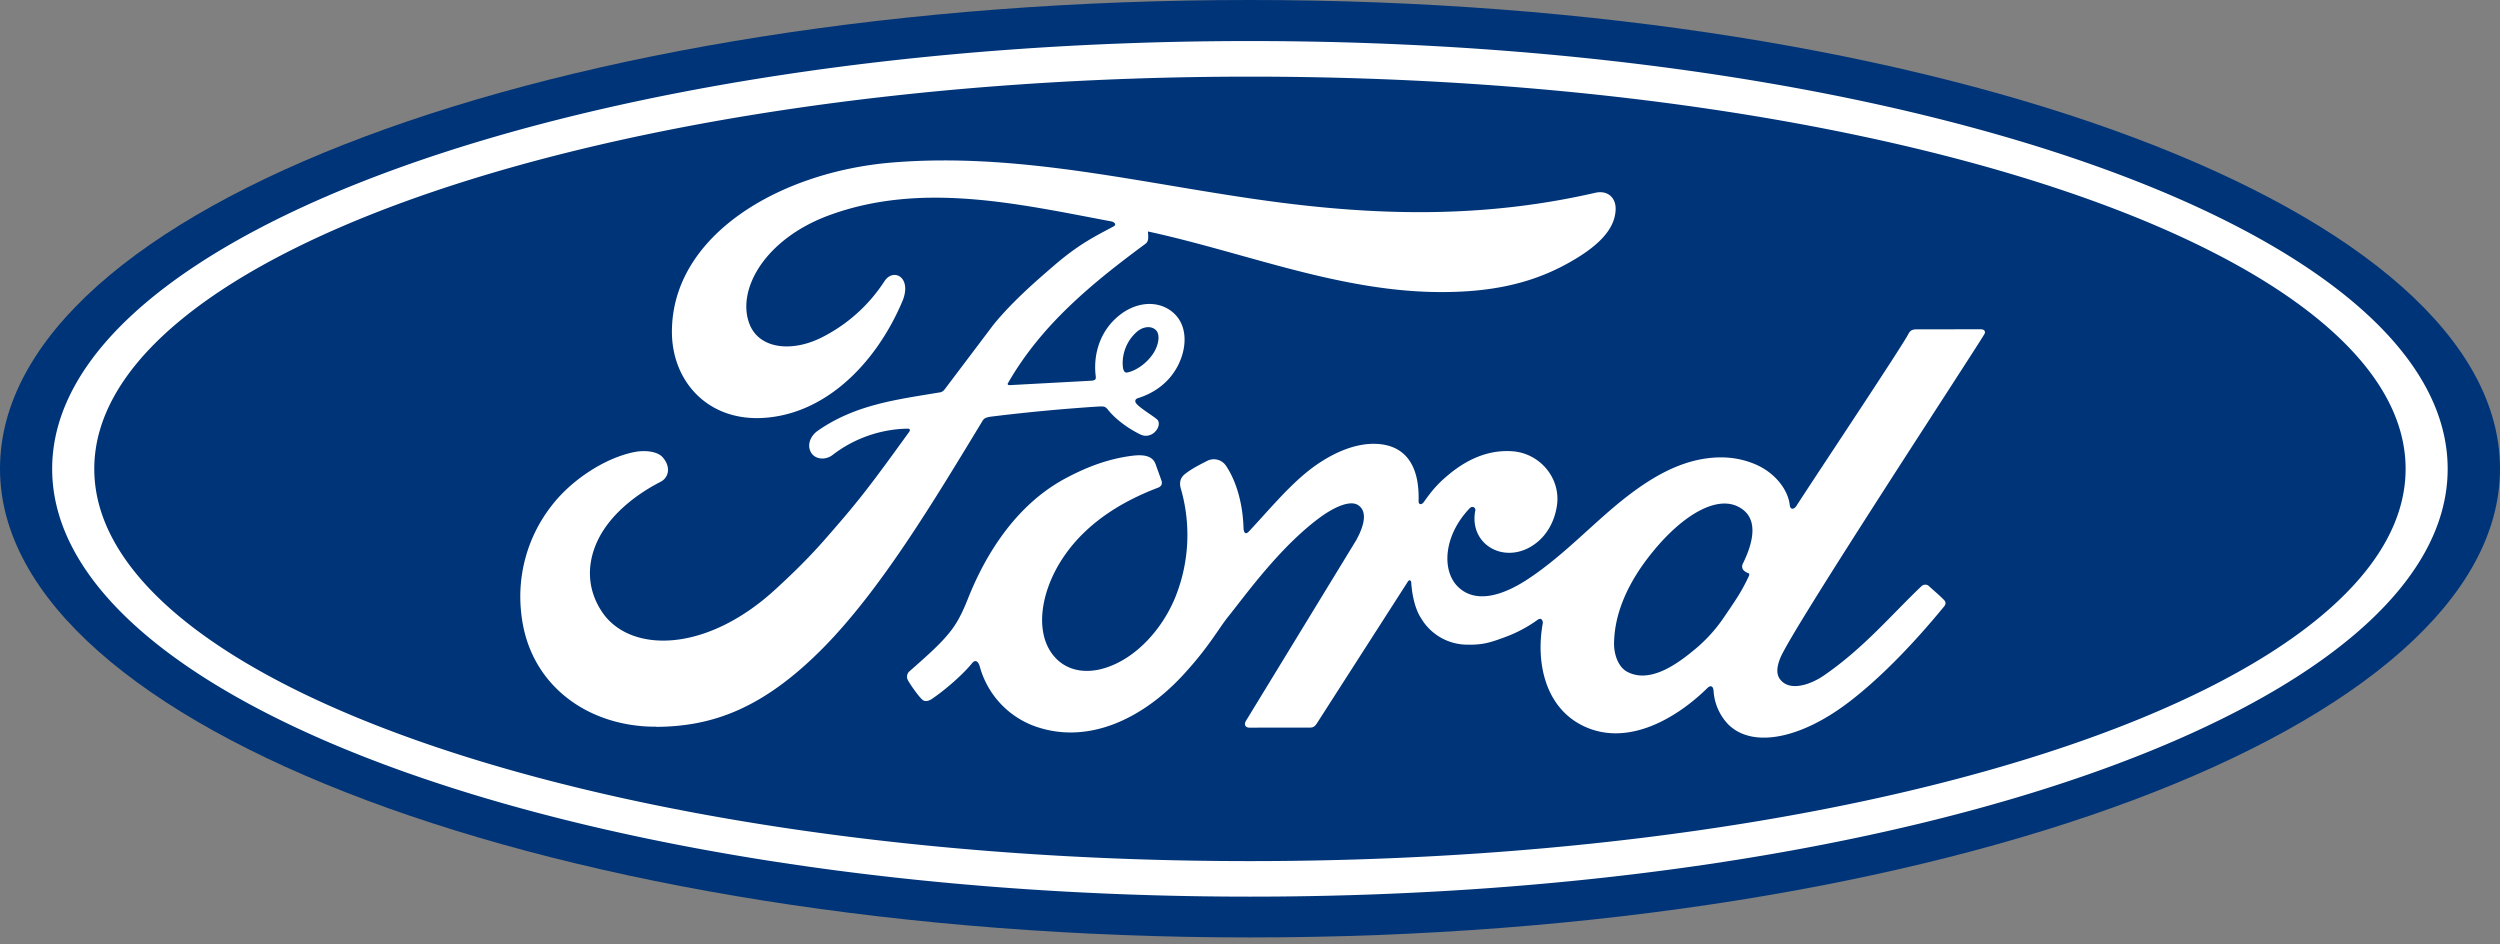 <svg xmlns="http://www.w3.org/2000/svg" width="90" height="34"><rect width="100%" height="100%" fill="#808080" stroke="none"/><path d="M45 0C20.022 0 0 7.487 0 16.874c0 9.33 20.187 16.874 45 16.874s45-7.57 45-16.874S69.813 0 45 0" fill="#003478"/><path d="M62.725 20.448c.012.077.114.151.212.186.036.012.054.036.016.118-.28.601-.538.947-.889 1.469a5.506 5.506 0 0 1-1.128 1.22c-.665.55-1.588 1.149-2.351.746-.339-.176-.486-.65-.479-1.034.016-1.08.497-2.189 1.384-3.278 1.082-1.331 2.277-2.022 3.062-1.645.812.387.553 1.327.189 2.065a.207.207 0 0 0-.016.152m8.712-8.415c.058-.103-.003-.178-.133-.178l-2.274.002c-.168 0-.255.02-.334.177-.261.5-3.439 5.263-4.03 6.187-.1.141-.221.121-.235-.04-.06-.549-.534-1.181-1.282-1.483-.57-.231-1.127-.273-1.706-.196-1.045.14-1.976.692-2.795 1.314-1.234.938-2.299 2.154-3.673 3.052-.75.489-1.778.916-2.465.279-.622-.577-.552-1.858.4-2.849.1-.104.221-.016.202.076-.09.448.02.894.361 1.206.415.372 1.01.414 1.518.166.6-.297.953-.872 1.056-1.524.159-1.011-.619-1.903-1.593-1.975-.791-.056-1.55.22-2.289.83-.371.308-.581.535-.902.991-.078.112-.198.124-.194-.042.036-1.295-.499-2.023-1.569-2.047-.831-.02-1.718.431-2.41.982-.758.609-1.421 1.416-2.132 2.175-.089.093-.165.089-.19-.092-.02-.858-.237-1.689-.634-2.279a.528.528 0 0 0-.685-.168c-.115.063-.514.246-.804.48-.144.119-.2.291-.136.511a5.993 5.993 0 0 1-.221 3.969c-.477 1.127-1.405 2.144-2.496 2.488-.718.228-1.465.116-1.927-.521-.635-.879-.378-2.408.568-3.677.835-1.118 2.043-1.828 3.247-2.285.142-.055.171-.146.131-.266l-.212-.591c-.111-.294-.42-.342-.798-.301-.875.102-1.665.402-2.445.819-2.042 1.094-3.066 3.21-3.515 4.343-.216.544-.401.883-.64 1.184-.322.405-.726.773-1.465 1.422a.26.26 0 0 0-.06.299c.075.156.46.699.568.747.12.059.26-.024.316-.064.517-.351 1.136-.906 1.439-1.283.106-.129.215-.075.272.121a3.178 3.178 0 0 0 2.046 2.176c1.873.632 3.815-.283 5.281-1.874.932-1.012 1.268-1.662 1.625-2.104.605-.75 1.799-2.428 3.221-3.505.522-.397 1.139-.7 1.449-.499.249.161.33.537-.07 1.263l-3.975 6.513c-.072.131-.008.234.128.234l2.2-.002c.115-.004.166-.058.223-.139l3.282-5.113c.063-.101.121-.024.123.02.024.398.121.942.357 1.299a1.94 1.94 0 0 0 1.692.948c.531.008.799-.074 1.371-.288a4.81 4.81 0 0 0 1.126-.604c.167-.117.197.078.193.108-.258 1.383.06 3.021 1.435 3.7 1.645.811 3.451-.329 4.491-1.358.102-.099.211-.089.221.125a1.91 1.91 0 0 0 .525 1.185c.871.874 2.629.528 4.394-.838 1.133-.874 2.318-2.11 3.389-3.418.04-.051.069-.132-.008-.215-.163-.171-.399-.366-.561-.516-.074-.063-.182-.045-.244.002-1.097 1.044-2.085 2.234-3.513 3.218-.482.336-1.249.607-1.594.14-.134-.181-.119-.432.012-.76.416-1.038 7.007-11.072 7.349-11.664m-31.011 1.219c.028.149.086.178.154.165.336-.067.703-.343.921-.663.198-.29.291-.709.094-.877-.175-.151-.461-.108-.673.079-.422.373-.55.902-.496 1.296M23.631 26.161c-2.457.016-4.622-1.502-4.871-4.131a5.31 5.31 0 0 1 1.098-3.825c.732-.953 1.969-1.745 3.017-1.938.341-.062.799-.024.988.203.297.346.212.726-.085.877-.799.408-1.761 1.107-2.237 2.061-.386.779-.464 1.717.126 2.611.987 1.49 3.738 1.531 6.295-.845.633-.582 1.2-1.14 1.776-1.802 1.127-1.288 1.501-1.757 2.999-3.834.016-.024.024-.056.016-.071-.012-.028-.032-.032-.077-.036a4.57 4.57 0 0 0-2.718.959c-.244.178-.595.153-.749-.081-.171-.265-.048-.61.233-.804 1.363-.948 2.851-1.12 4.372-1.376-.001 0 .105.004.192-.11l1.761-2.333c.67-.822 1.536-1.576 2.198-2.143.923-.794 1.516-1.061 2.117-1.389.159-.083-.02-.182-.068-.182-3.36-.632-6.853-1.449-10.19-.213-2.311.862-3.324 2.695-2.837 3.92.347.869 1.489 1.01 2.559.487a5.78 5.78 0 0 0 2.293-2.04c.326-.502 1.013-.14.642.731-.977 2.295-2.842 4.116-5.114 4.193-1.934.063-3.182-1.36-3.178-3.115.008-3.462 3.862-5.743 7.912-6.083 4.878-.403 9.498.896 14.341 1.484 3.711.449 7.268.459 10.998-.398.441-.096.75.186.722.631-.036.644-.535 1.264-1.763 1.934-1.397.766-2.859.999-4.385 1.011-3.691.032-7.129-1.408-10.687-2.181.004.156.045.341-.085.44-1.971 1.454-3.752 2.93-4.945 5.003-.04.048-.02.093.051.089l2.935-.159c.169-.016.175-.056.161-.18-.086-.715.123-1.53.752-2.09.643-.577 1.449-.642 1.983-.227.607.473.553 1.324.221 1.962-.338.647-.897.994-1.432 1.162 0 0-.113.024-.096.126.02.163.751.568.814.676.06.103.028.262-.082.384a.461.461 0 0 1-.353.169c-.125-.002-.201-.046-.361-.132-.328-.178-.737-.469-1.01-.813-.093-.116-.14-.119-.373-.106a66.76 66.76 0 0 0-3.784.356c-.268.032-.308.083-.363.176-1.763 2.907-3.645 6.041-5.711 8.14-2.216 2.25-4.059 2.843-6.015 2.858M44.999 2.759c-22.979 0-41.605 6.35-41.605 14.12S22.02 31 44.999 31s41.603-6.35 41.603-14.121-18.625-14.12-41.603-14.12m0 29.52c-23.815 0-43.121-6.895-43.121-15.4S21.184 1.478 44.999 1.478s43.117 6.894 43.117 15.401-19.304 15.4-43.117 15.4" fill="#fff"/></svg>
